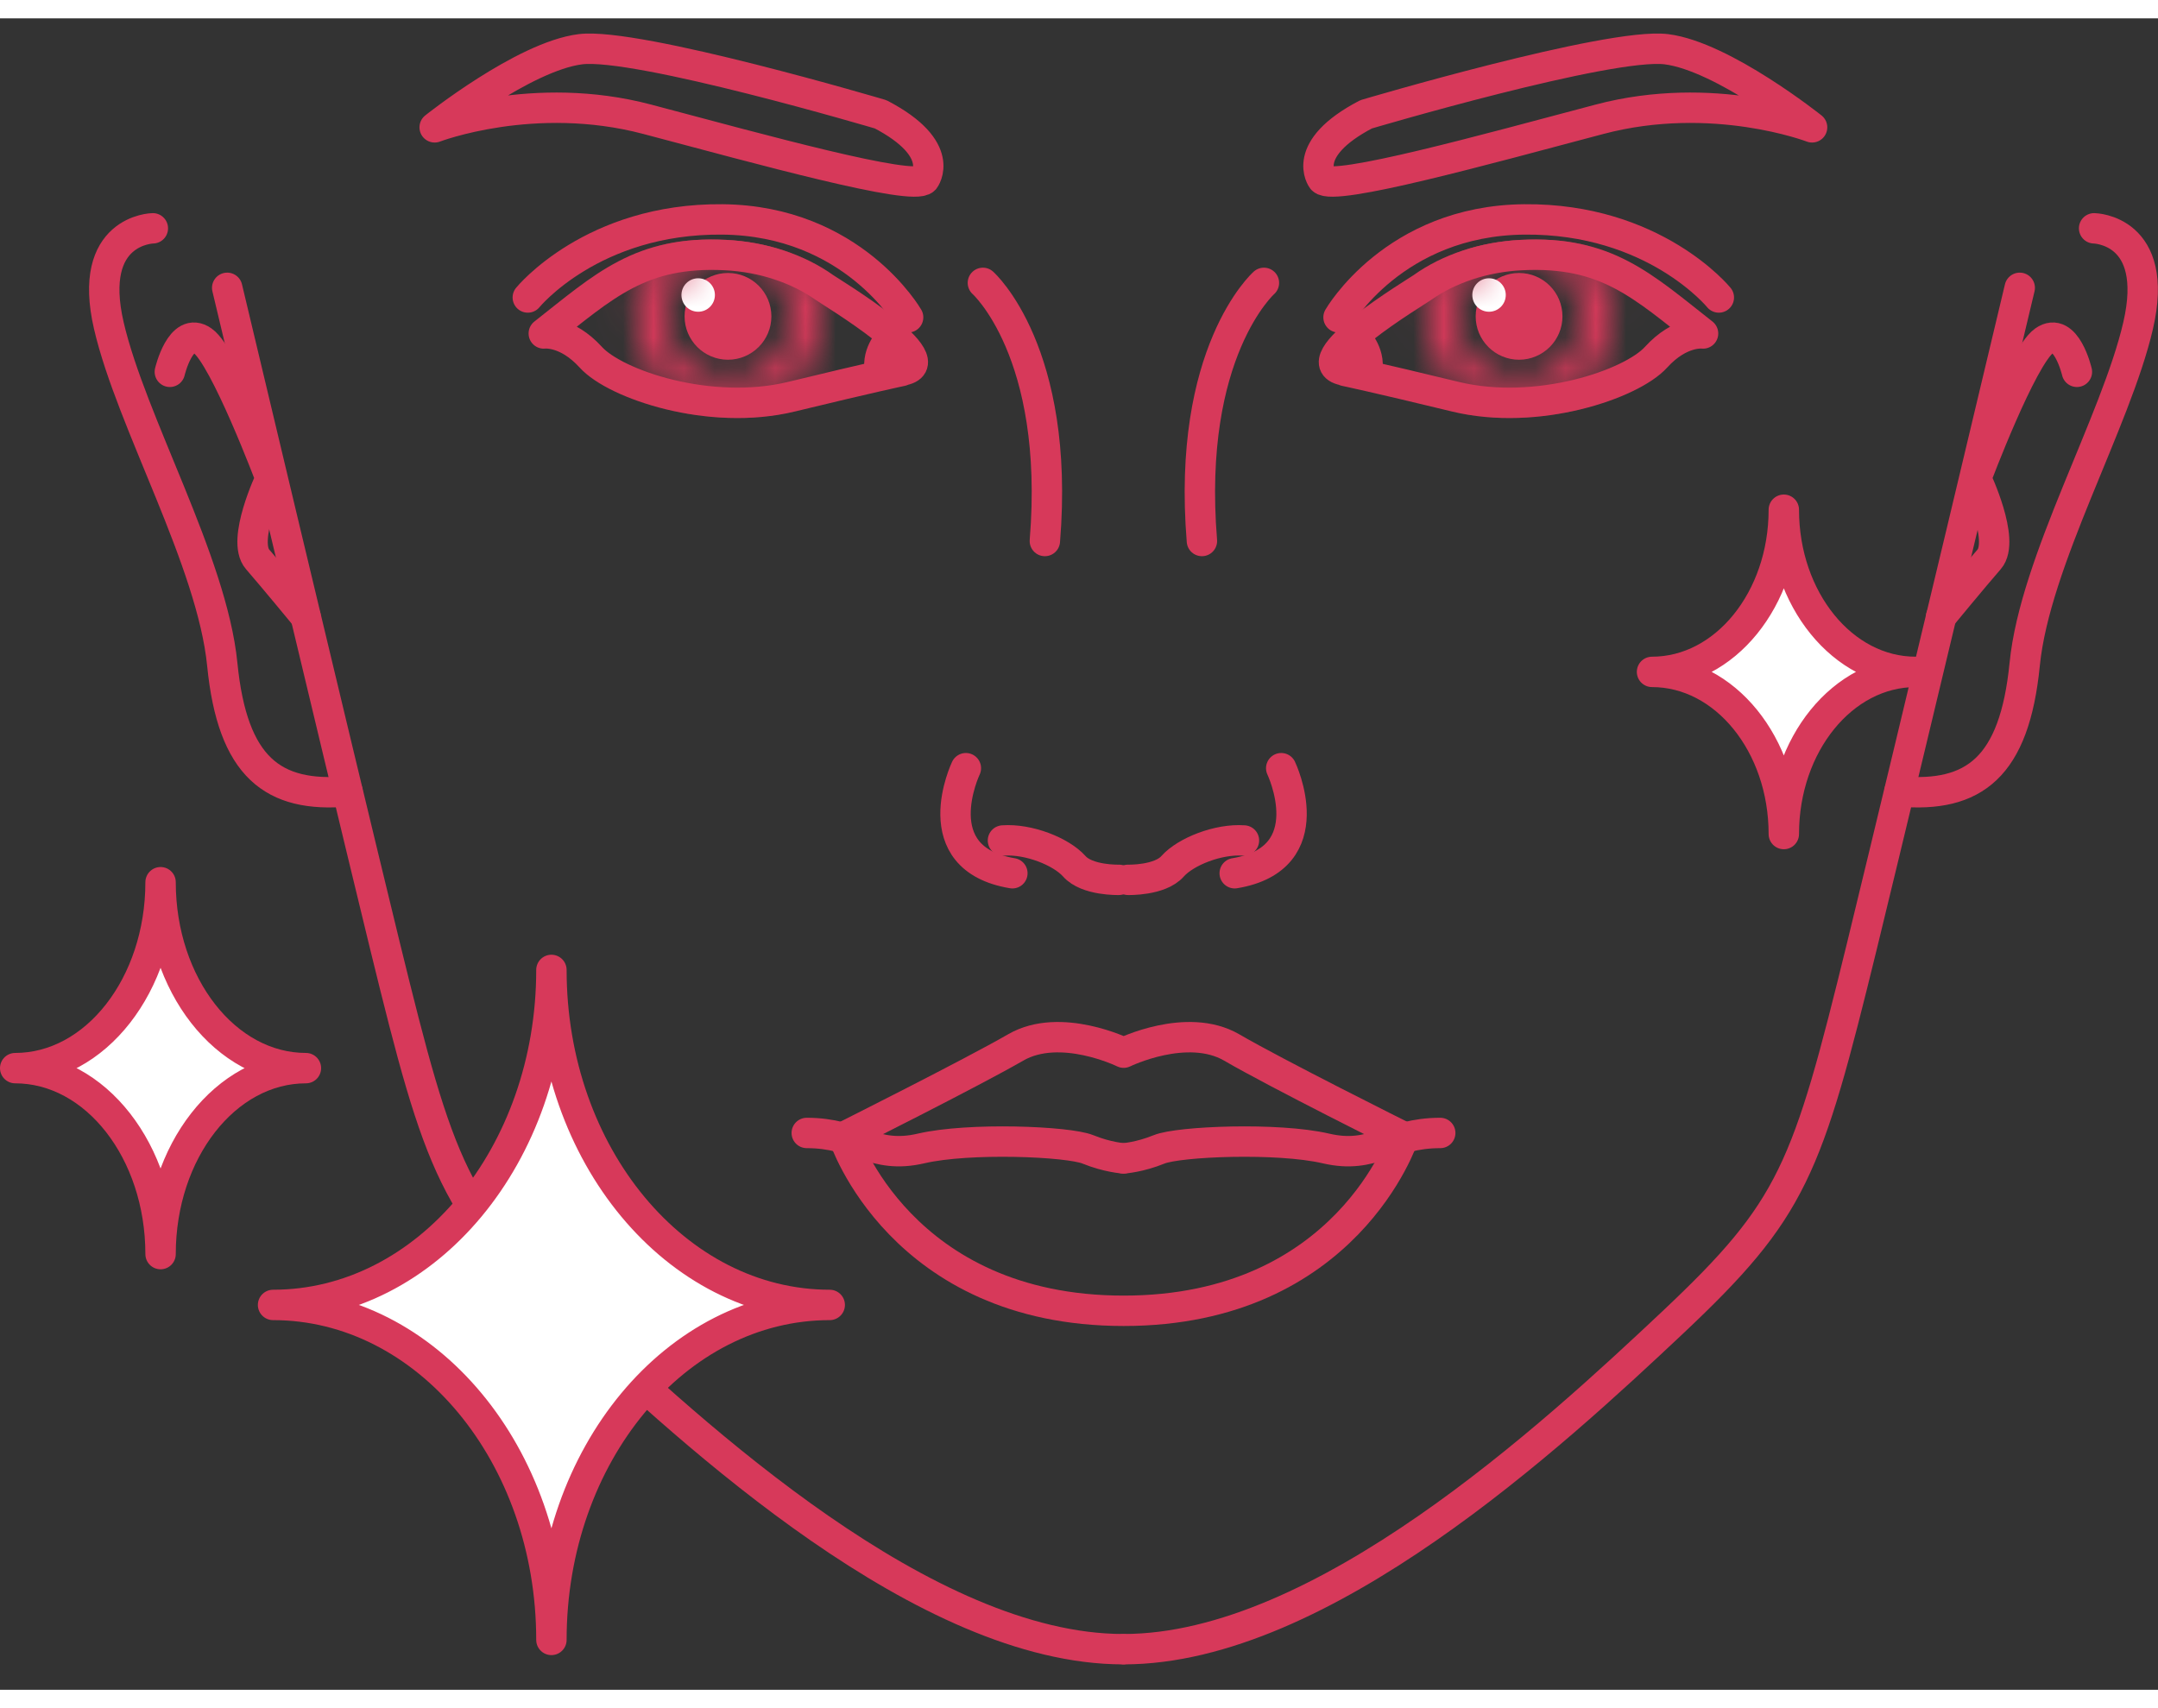 <?xml version="1.0" encoding="utf-8"?>
<svg fill="none" height="57" viewBox="0 0 71 55" width="72" xmlns="http://www.w3.org/2000/svg">
<rect x="0" y="0" width="71" height="55" fill="#333333" stroke="none"/>
<path d="M23.951 11.233C24.739 11.233 25.379 10.594 25.379 9.806C25.379 9.017 24.739 8.378 23.951 8.378C23.163 8.378 22.523 9.017 22.523 9.806C22.523 10.594 23.163 11.233 23.951 11.233Z" fill="#D7395A"/>
<path d="M22.971 9.654C23.275 9.654 23.521 9.408 23.521 9.103C23.521 8.799 23.275 8.553 22.971 8.553C22.666 8.553 22.42 8.799 22.42 9.103C22.42 9.408 22.666 9.654 22.971 9.654Z" fill="white"/>
<path clip-rule="evenodd" d="M29.648 11.593C31.259 11.358 27.313 8.993 27.13 8.86C26.253 8.238 25.1 7.85 23.866 7.789C21.072 7.647 19.889 8.799 17.891 10.369C17.891 10.369 18.635 10.267 19.441 11.154C20.246 12.042 23.346 13.102 26.038 12.45C28.73 11.797 29.669 11.603 29.669 11.603L29.648 11.593Z" fill-rule="evenodd" stroke="#D7395A" stroke-linecap="round" stroke-linejoin="round" stroke-miterlimit="2.613"/>
<mask height="7" id="mask0_11532_562" maskUnits="userSpaceOnUse" style="mask-type:alpha" width="8" x="20" y="6">
<path d="M23.953 12.396C25.384 12.396 26.544 11.236 26.544 9.806C26.544 8.375 25.384 7.216 23.953 7.216C22.523 7.216 21.363 8.375 21.363 9.806C21.363 11.236 22.523 12.396 23.953 12.396Z" stroke="#D7395A" stroke-linecap="round" stroke-linejoin="round" stroke-miterlimit="2.613"/>
</mask>
<g mask="url(#mask0_11532_562)">
<path clip-rule="evenodd" d="M29.65 11.592C31.261 11.357 27.315 8.992 27.131 8.859C26.255 8.237 25.102 7.85 23.868 7.788C21.074 7.646 19.891 8.798 17.893 10.368C17.893 10.368 18.637 10.266 19.443 11.153C20.248 12.041 23.348 13.101 26.04 12.448C28.732 11.796 29.671 11.602 29.671 11.602L29.65 11.592Z" fill="#D7395A" fill-rule="evenodd" stroke="#D7395A" stroke-linecap="round" stroke-linejoin="round" stroke-miterlimit="2.613"/>
</g>
<path d="M29.276 10.571C29.276 10.571 28.777 11.091 28.981 11.693" stroke="#D7395A" stroke-linecap="round" stroke-linejoin="round" stroke-miterlimit="2.613"/>
<path d="M29.878 9.838C29.878 9.838 28.052 6.657 23.769 6.616C19.486 6.575 17.365 9.185 17.365 9.185" stroke="#D7395A" stroke-linecap="round" stroke-linejoin="round" stroke-miterlimit="2.613"/>
<path clip-rule="evenodd" d="M30.413 5.299C30.413 5.299 31.177 4.31 28.975 3.158C28.975 3.158 20.96 0.782 19.094 1.016C17.227 1.251 14.301 3.586 14.301 3.586C14.301 3.586 17.564 2.332 21.296 3.321C25.029 4.31 30.035 5.697 30.413 5.299V5.299Z" fill-rule="evenodd" stroke="#D7395A" stroke-linecap="round" stroke-linejoin="round" stroke-miterlimit="2.613"/>
<path d="M36.812 28.348C36.812 28.348 35.761 28.378 35.343 27.899C34.915 27.42 33.844 26.991 32.998 27.053" stroke="#D7395A" stroke-linecap="round" stroke-linejoin="round" stroke-miterlimit="2.613"/>
<path d="M31.778 24.674C31.778 24.674 30.361 27.641 33.308 28.131" stroke="#D7395A" stroke-linecap="round" stroke-linejoin="round" stroke-miterlimit="2.613"/>
<path d="M32.338 8.704C32.338 8.704 34.887 10.968 34.377 17.198" stroke="#D7395A" stroke-linecap="round" stroke-linejoin="round" stroke-miterlimit="2.613"/>
<path clip-rule="evenodd" d="M36.97 34.035C36.97 34.035 34.89 33.015 33.421 33.861C31.953 34.708 27.762 36.808 27.762 36.808C27.762 36.808 29.628 42.529 36.97 42.529C44.312 42.529 46.178 36.808 46.178 36.808C46.178 36.808 41.987 34.718 40.519 33.861C39.05 33.015 36.97 34.035 36.97 34.035V34.035Z" fill-rule="evenodd" stroke="#D7395A" stroke-linecap="round" stroke-linejoin="round" stroke-miterlimit="2.613"/>
<path d="M36.965 37.513C36.965 37.513 36.445 37.482 35.792 37.217C35.139 36.952 31.886 36.819 30.306 37.187C28.725 37.554 28.236 36.677 26.543 36.677" stroke="#D7395A" stroke-linecap="round" stroke-linejoin="round" stroke-miterlimit="2.613"/>
<path d="M7.475 8.867C7.475 8.867 10.86 23.103 12.665 30.516C14.48 37.93 14.929 39.174 18.886 42.906C22.852 46.638 30.449 53.664 36.955 53.664" stroke="#D7395A" stroke-linecap="round" stroke-linejoin="round" stroke-miterlimit="2.613"/>
<path d="M5.029 6.909C5.029 6.909 2.846 6.94 3.581 10.111C4.315 13.283 6.976 17.861 7.313 21.257C7.649 24.653 8.985 25.652 11.433 25.438" stroke="#D7395A" stroke-linecap="round" stroke-linejoin="round" stroke-miterlimit="2.613"/>
<path d="M5.588 11.631C5.588 11.631 5.945 10.101 6.669 10.611C7.393 11.121 8.902 15.139 8.902 15.139C8.902 15.139 7.933 17.178 8.474 17.8C9.014 18.422 10.054 19.687 10.054 19.687" stroke="#D7395A" stroke-linecap="round" stroke-linejoin="round" stroke-miterlimit="2.613"/>
<path d="M49.978 11.233C50.767 11.233 51.406 10.594 51.406 9.806C51.406 9.017 50.767 8.378 49.978 8.378C49.19 8.378 48.551 9.017 48.551 9.806C48.551 10.594 49.19 11.233 49.978 11.233Z" fill="#D7395A"/>
<path d="M48.99 9.654C49.294 9.654 49.541 9.408 49.541 9.103C49.541 8.799 49.294 8.553 48.99 8.553C48.686 8.553 48.44 8.799 48.44 9.103C48.44 9.408 48.686 9.654 48.99 9.654Z" fill="white"/>
<path clip-rule="evenodd" d="M44.274 11.593C42.663 11.358 46.609 8.993 46.793 8.86C47.67 8.238 48.822 7.85 50.056 7.789C52.85 7.647 54.033 8.799 56.032 10.369C56.032 10.369 55.288 10.267 54.482 11.154C53.676 12.042 50.576 13.102 47.884 12.45C45.192 11.797 44.254 11.603 44.254 11.603L44.274 11.593Z" fill-rule="evenodd" stroke="#D7395A" stroke-linecap="round" stroke-linejoin="round" stroke-miterlimit="2.613"/>
<mask height="7" id="mask1_11532_562" maskUnits="userSpaceOnUse" style="mask-type:alpha" width="8" x="46" y="6">
<path d="M49.977 12.396C51.407 12.396 52.567 11.236 52.567 9.806C52.567 8.375 51.407 7.216 49.977 7.216C48.546 7.216 47.387 8.375 47.387 9.806C47.387 11.236 48.546 12.396 49.977 12.396Z" stroke="#D7395A" stroke-linecap="round" stroke-linejoin="round" stroke-miterlimit="2.613"/>
</mask>
<g mask="url(#mask1_11532_562)">
<path clip-rule="evenodd" d="M44.27 11.592C42.659 11.357 46.606 8.992 46.789 8.859C47.666 8.237 48.819 7.85 50.052 7.788C52.846 7.646 54.029 8.798 56.028 10.368C56.028 10.368 55.284 10.266 54.478 11.153C53.672 12.041 50.572 13.101 47.88 12.448C45.188 11.796 44.25 11.602 44.25 11.602L44.27 11.592Z" fill="#D7395A" fill-rule="evenodd" stroke="#D7395A" stroke-linecap="round" stroke-linejoin="round" stroke-miterlimit="2.613"/>
</g>
<path d="M44.65 10.571C44.65 10.571 45.15 11.091 44.946 11.693" stroke="#D7395A" stroke-linecap="round" stroke-linejoin="round" stroke-miterlimit="2.613"/>
<path d="M44.039 9.838C44.039 9.838 45.864 6.657 50.147 6.616C54.43 6.575 56.551 9.185 56.551 9.185" stroke="#D7395A" stroke-linecap="round" stroke-linejoin="round" stroke-miterlimit="2.613"/>
<path clip-rule="evenodd" d="M43.507 5.299C43.507 5.299 42.743 4.31 44.945 3.158C44.945 3.158 52.96 0.782 54.827 1.016C56.693 1.251 59.619 3.586 59.619 3.586C59.619 3.586 56.356 2.332 52.624 3.321C48.892 4.31 43.885 5.697 43.507 5.299V5.299Z" fill-rule="evenodd" stroke="#D7395A" stroke-linecap="round" stroke-linejoin="round" stroke-miterlimit="2.613"/>
<path d="M37.113 28.348C37.113 28.348 38.164 28.378 38.582 27.899C39.01 27.42 40.081 26.991 40.927 27.053" stroke="#D7395A" stroke-linecap="round" stroke-linejoin="round" stroke-miterlimit="2.613"/>
<path d="M42.153 24.674C42.153 24.674 43.57 27.641 40.623 28.131" stroke="#D7395A" stroke-linecap="round" stroke-linejoin="round" stroke-miterlimit="2.613"/>
<path d="M41.584 8.704C41.584 8.704 39.034 10.968 39.544 17.198" stroke="#D7395A" stroke-linecap="round" stroke-linejoin="round" stroke-miterlimit="2.613"/>
<path d="M36.963 37.513C36.963 37.513 37.483 37.482 38.136 37.217C38.788 36.952 42.041 36.819 43.622 37.187C45.202 37.554 45.692 36.677 47.385 36.677" stroke="#D7395A" stroke-linecap="round" stroke-linejoin="round" stroke-miterlimit="2.613"/>
<path d="M66.451 8.867C66.451 8.867 63.066 23.103 61.261 30.516C59.446 37.93 58.997 39.174 55.041 42.906C51.074 46.638 43.477 53.664 36.971 53.664" stroke="#D7395A" stroke-linecap="round" stroke-linejoin="round" stroke-miterlimit="2.613"/>
<path d="M68.898 6.909C68.898 6.909 71.08 6.94 70.346 10.111C69.612 13.283 66.95 17.861 66.614 21.257C66.277 24.653 64.942 25.652 62.494 25.438" stroke="#D7395A" stroke-linecap="round" stroke-linejoin="round" stroke-miterlimit="2.613"/>
<path d="M68.332 11.631C68.332 11.631 67.975 10.101 67.251 10.611C66.527 11.121 65.017 15.139 65.017 15.139C65.017 15.139 65.986 17.178 65.446 17.8C64.905 18.422 63.865 19.687 63.865 19.687" stroke="#D7395A" stroke-linecap="round" stroke-linejoin="round" stroke-miterlimit="2.613"/>
<path clip-rule="evenodd" d="M8.984 42.336C14.042 42.336 18.142 37.4 18.142 31.312C18.142 37.4 22.241 42.336 27.299 42.336C22.241 42.336 18.142 47.271 18.142 53.359C18.142 47.271 14.042 42.336 8.984 42.336Z" fill="white" fill-rule="evenodd" stroke="#D7395A" stroke-linecap="round" stroke-linejoin="round" stroke-miterlimit="2.613"/>
<path clip-rule="evenodd" d="M0.5 34.544C3.141 34.544 5.283 31.801 5.283 28.426C5.283 31.801 7.424 34.544 10.065 34.544C7.424 34.544 5.283 37.287 5.283 40.663C5.283 37.287 3.141 34.544 0.5 34.544Z" fill="white" fill-rule="evenodd" stroke="#D7395A" stroke-linecap="round" stroke-linejoin="round" stroke-miterlimit="2.613"/>
<path clip-rule="evenodd" d="M54.353 21.505C56.748 21.505 58.689 19.113 58.689 16.169C58.689 19.113 60.63 21.505 63.024 21.505C60.63 21.505 58.689 23.897 58.689 26.841C58.689 23.897 56.748 21.505 54.353 21.505Z" fill="white" fill-rule="evenodd" stroke="#D7395A" stroke-linecap="round" stroke-linejoin="round" stroke-miterlimit="2.613"/>
</svg>